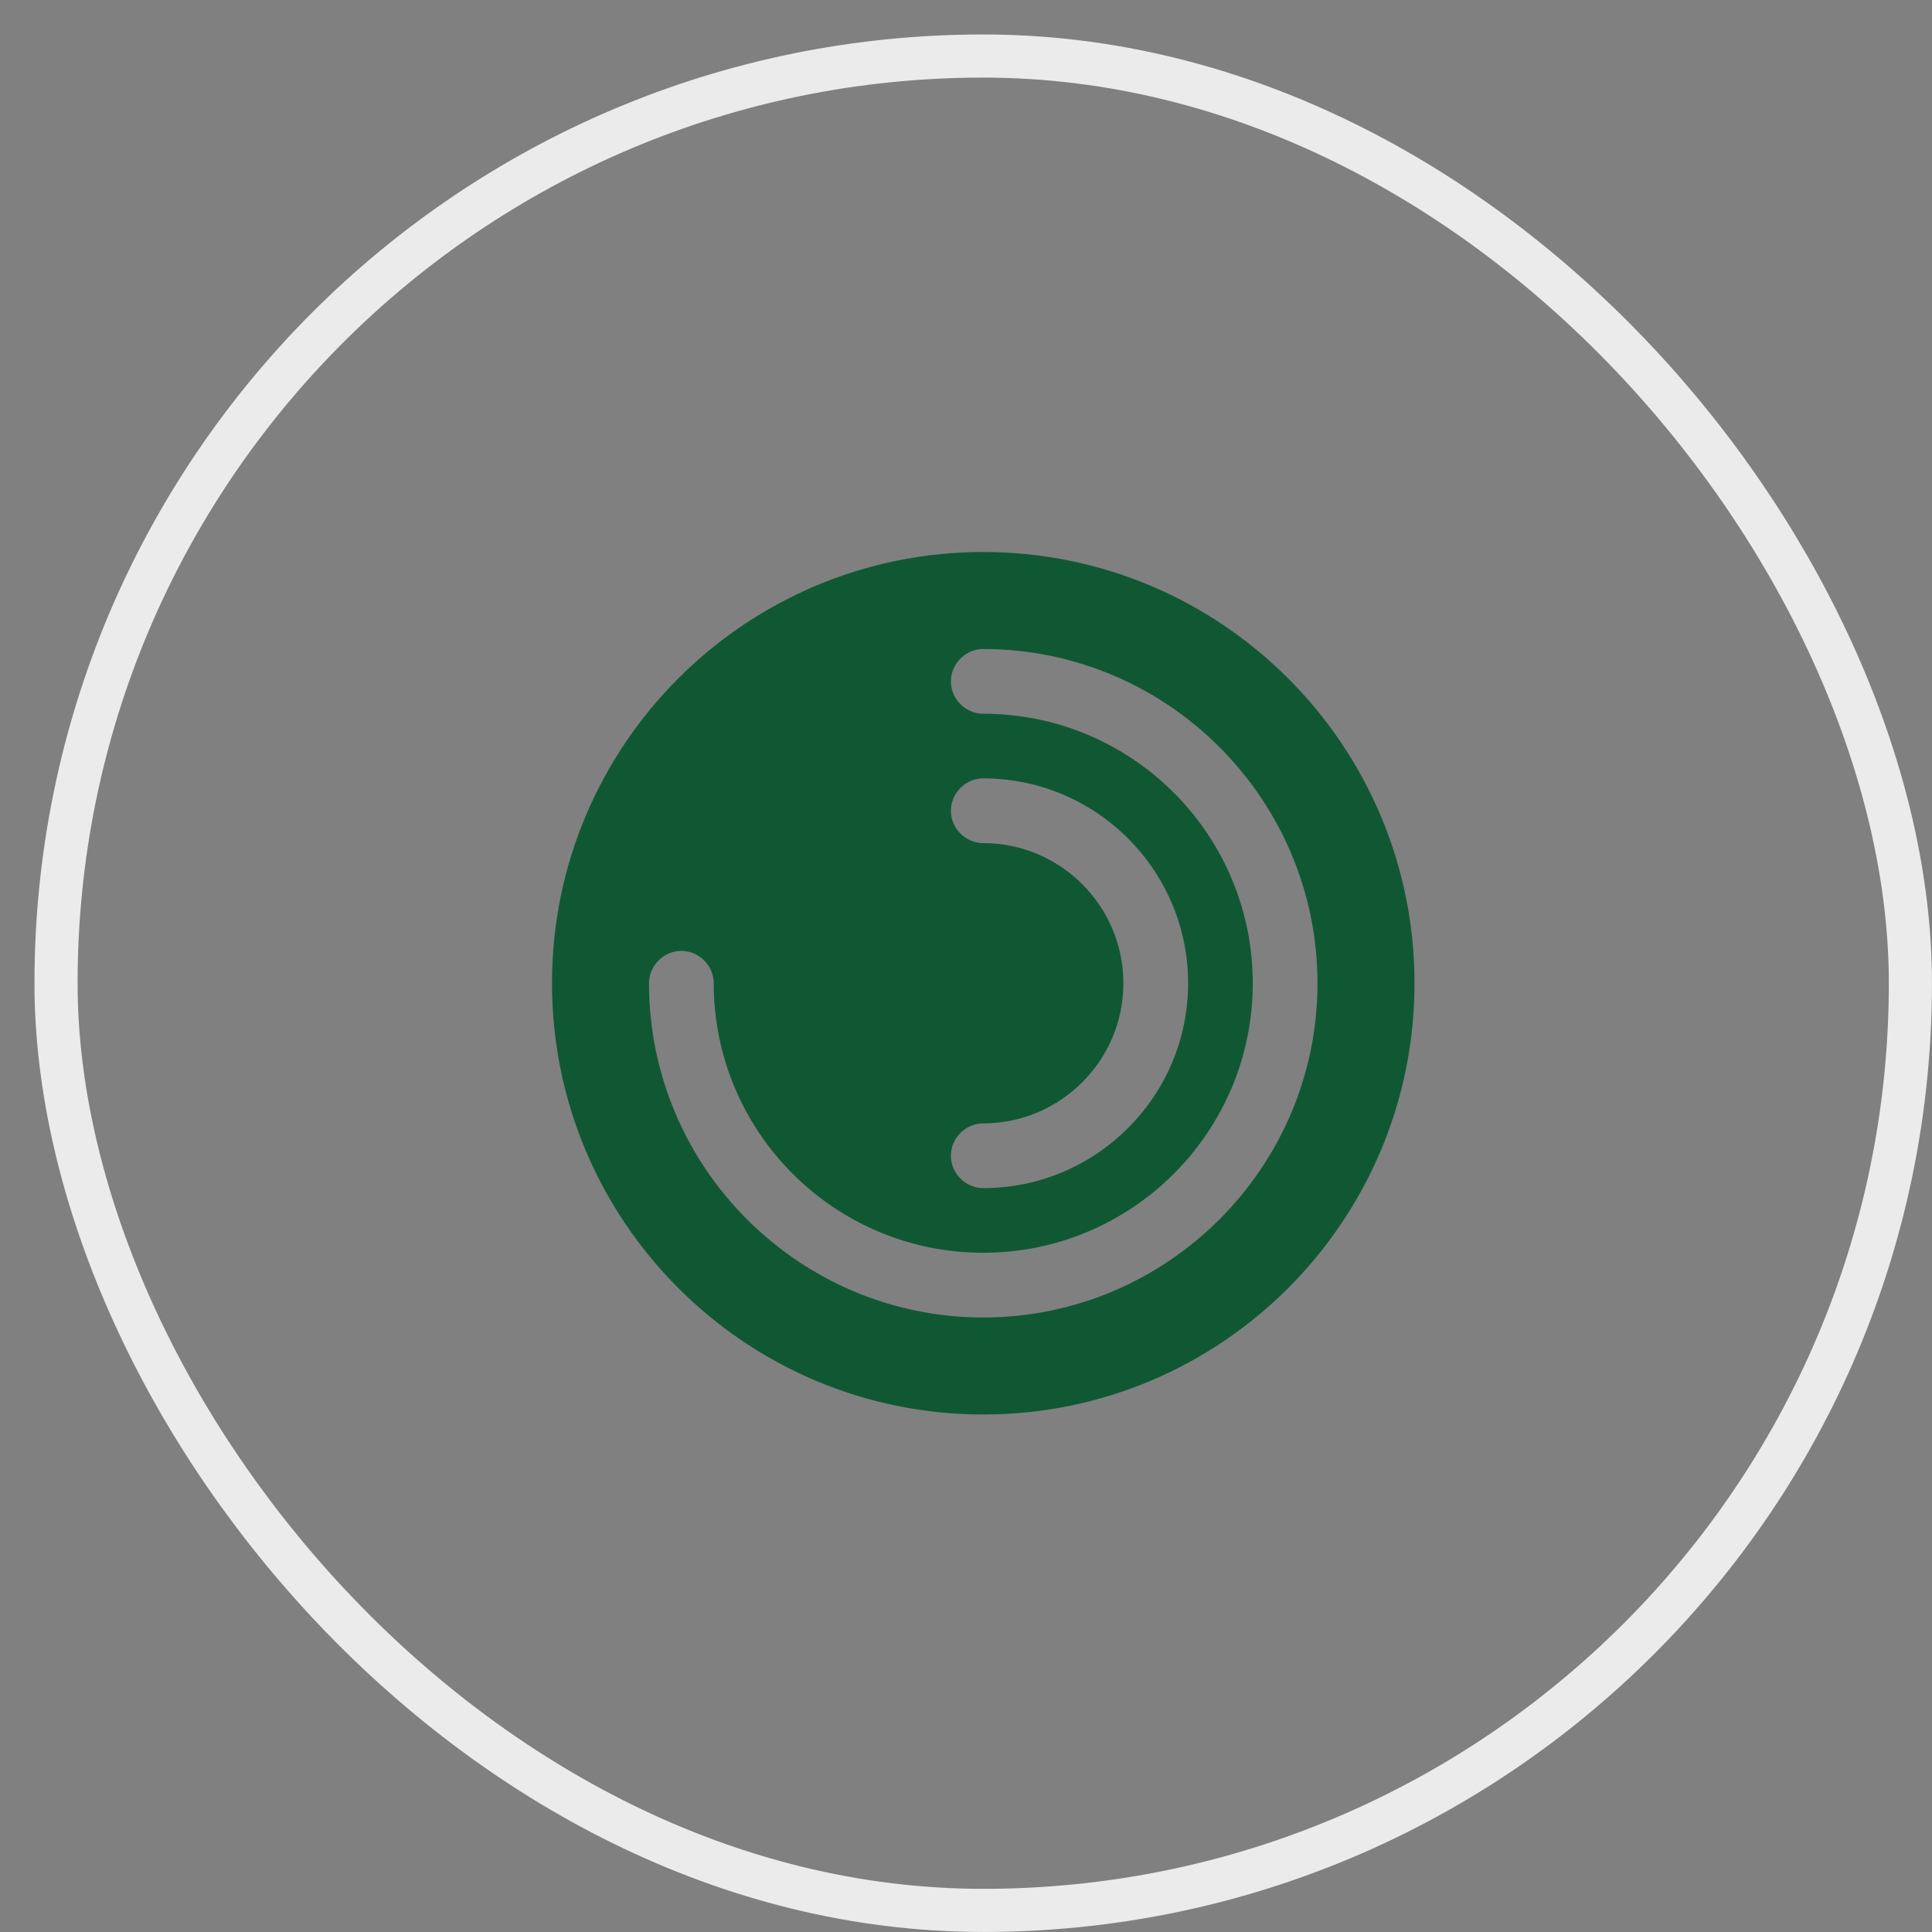 <?xml version="1.0" encoding="UTF-8"?> <svg xmlns="http://www.w3.org/2000/svg" width="28" height="28" viewBox="0 0 28 28" fill="none"><rect x="0" y="0" width="28" height="28" fill="#808080" stroke="none"/><rect x="0.812" y="0.812" width="26.875" height="26.875" rx="13.438" stroke="#EBEBEB" stroke-width="0.625"></rect><path d="M14.25 8C10.8 8 8 10.8 8 14.25C8 17.7 10.8 20.5 14.25 20.5C17.7 20.5 20.5 17.7 20.5 14.25C20.5 10.8 17.7 8 14.25 8ZM14.25 12.219C13.994 12.219 13.781 12.006 13.781 11.75C13.781 11.494 13.994 11.281 14.25 11.281C15.887 11.281 17.219 12.613 17.219 14.25C17.219 15.887 15.887 17.219 14.25 17.219C13.994 17.219 13.781 17.006 13.781 16.75C13.781 16.494 13.994 16.281 14.25 16.281C15.369 16.281 16.281 15.369 16.281 14.25C16.281 13.131 15.369 12.219 14.25 12.219ZM14.25 19.094C11.581 19.094 9.406 16.919 9.406 14.25C9.406 13.994 9.619 13.781 9.875 13.781C10.131 13.781 10.344 13.994 10.344 14.25C10.344 16.406 12.094 18.156 14.25 18.156C16.406 18.156 18.156 16.406 18.156 14.25C18.156 12.094 16.406 10.344 14.25 10.344C13.994 10.344 13.781 10.131 13.781 9.875C13.781 9.619 13.994 9.406 14.25 9.406C16.919 9.406 19.094 11.581 19.094 14.25C19.094 16.919 16.919 19.094 14.25 19.094Z" fill="#105833"></path></svg> 